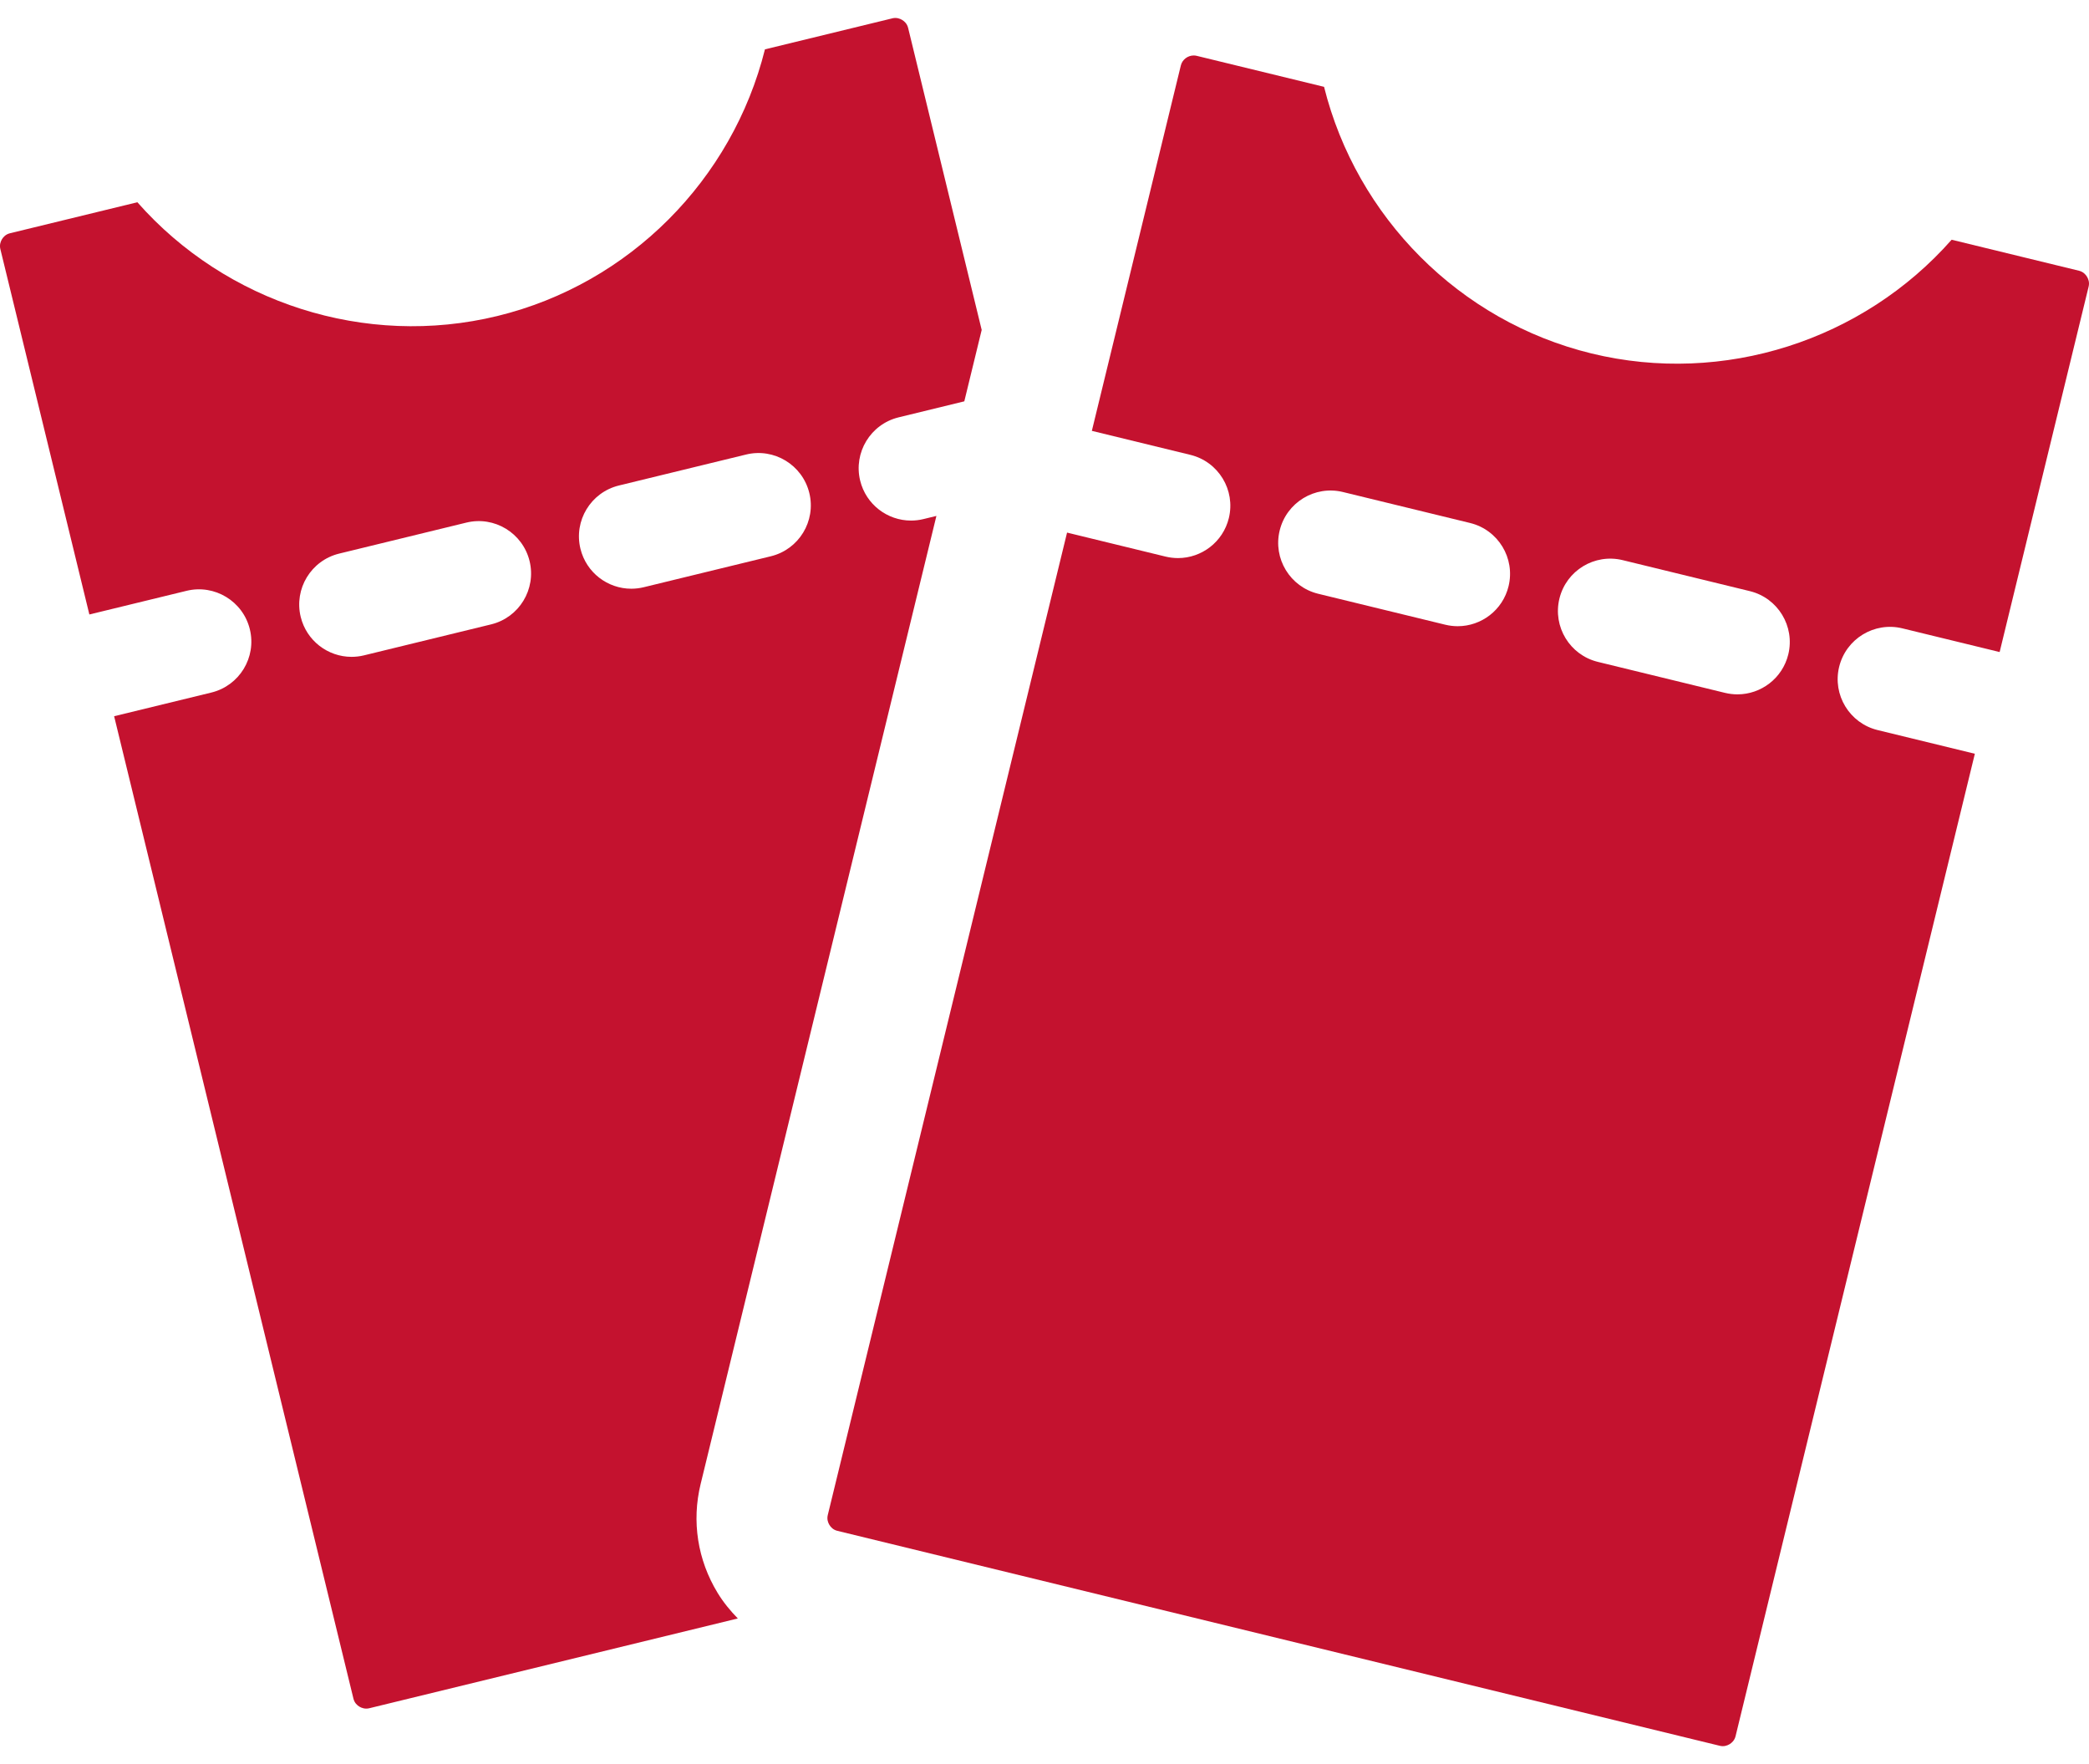 <?xml version="1.0" encoding="UTF-8"?>
<svg width="90px" height="76px" viewBox="0 0 90 76" version="1.1" xmlns="http://www.w3.org/2000/svg" xmlns:xlink="http://www.w3.org/1999/xlink">
    <!-- Generator: Sketch 51.3 (57544) - http://www.bohemiancoding.com/sketch -->
    <title>Group</title>
    <desc>Created with Sketch.</desc>
    <defs></defs>
    <g id="Symbols" stroke="none" stroke-width="1" fill="none" fill-rule="evenodd">
        <g id="tickets" transform="translate(-1, 0)" fill="#C4122F" fill-rule="nonzero">
            <g id="noun_tickets_763447-2">
                <g id="noun_tickets_763447">
                    <g id="Group">
                        <path d="M90.57,11.664 L85.082,10.328 C81.262,14.661 75.265,16.615 69.567,15.228 C63.87,13.84 59.443,9.346 58.044,3.741 L52.556,2.405 C52.513,2.395 52.47,2.39 52.428,2.39 C52.174,2.39 51.936,2.566 51.874,2.82 L48.04,18.562 L52.285,19.596 C53.495,19.891 54.237,21.111 53.942,22.321 C53.69,23.352 52.768,24.043 51.752,24.043 C51.575,24.043 51.396,24.022 51.216,23.979 L46.972,22.945 L36.663,65.27 C36.618,65.453 36.676,65.601 36.732,65.694 C36.788,65.786 36.893,65.907 37.076,65.951 L75.092,75.211 C75.276,75.257 75.424,75.198 75.516,75.142 C75.608,75.086 75.728,74.981 75.773,74.798 L86.082,32.473 L81.894,31.453 C80.684,31.158 79.942,29.938 80.236,28.728 C80.531,27.518 81.753,26.775 82.961,27.071 L87.15,28.091 L90.984,12.348 C91.029,12.165 90.971,12.017 90.915,11.924 C90.859,11.829 90.753,11.709 90.57,11.664 Z M65.993,25.256 C65.742,26.287 64.819,26.978 63.803,26.978 C63.626,26.978 63.447,26.957 63.268,26.914 L57.79,25.58 C56.58,25.285 55.838,24.065 56.132,22.855 C56.427,21.645 57.647,20.902 58.857,21.197 L64.335,22.531 C65.545,22.826 66.288,24.046 65.993,25.256 Z M78.045,28.192 C78.045,28.192 78.045,28.192 78.045,28.192 C77.793,29.223 76.871,29.914 75.855,29.914 C75.678,29.914 75.499,29.893 75.319,29.85 L69.841,28.515 C68.632,28.22 67.89,27 68.184,25.79 L68.184,25.789 C68.479,24.579 69.697,23.837 70.91,24.132 L76.388,25.467 C77.597,25.762 78.339,26.982 78.045,28.192 Z" id="Shape"></path>
                        <path d="M31.185,63.935 L41.343,22.227 L40.784,22.363 C40.604,22.407 40.425,22.427 40.248,22.427 C39.232,22.427 38.31,21.736 38.058,20.705 C37.764,19.495 38.506,18.275 39.715,17.98 L42.545,17.29 L43.294,14.214 L40.125,1.204 C40.081,1.021 39.961,0.915 39.868,0.859 C39.775,0.802 39.625,0.746 39.444,0.789 L39.444,0.79 L33.956,2.126 C32.557,7.731 28.129,12.225 22.433,13.613 C16.738,15.001 10.738,13.046 6.918,8.713 L1.43,10.049 C1.247,10.093 1.141,10.213 1.085,10.306 C1.029,10.399 0.971,10.547 1.015,10.73 L4.85,26.473 L9.039,25.453 C10.247,25.16 11.469,25.9 11.764,27.11 L11.764,27.111 C12.059,28.321 11.316,29.541 10.106,29.836 L5.917,30.856 L16.227,73.18 C16.271,73.363 16.391,73.469 16.484,73.525 C16.577,73.581 16.728,73.638 16.909,73.594 L32.787,69.726 C32.463,69.393 32.164,69.031 31.916,68.623 C31.053,67.206 30.794,65.541 31.185,63.935 Z M22.159,26.899 L16.681,28.234 C16.501,28.278 16.322,28.298 16.145,28.298 C15.129,28.298 14.207,27.607 13.955,26.576 C13.955,26.576 13.955,26.576 13.955,26.575 C13.661,25.365 14.403,24.145 15.612,23.85 L21.09,22.515 C22.3,22.219 23.52,22.962 23.816,24.172 L23.816,24.173 C24.11,25.384 23.368,26.604 22.159,26.899 Z M28.197,25.363 C27.181,25.363 26.259,24.672 26.007,23.641 C25.712,22.431 26.455,21.211 27.665,20.916 L33.143,19.582 C34.349,19.286 35.573,20.029 35.868,21.24 C36.163,22.45 35.42,23.67 34.21,23.965 L28.732,25.299 C28.553,25.342 28.374,25.363 28.197,25.363 Z" id="Shape"></path>
                    </g>
                </g>
            </g>
        </g>
    </g>
</svg>
